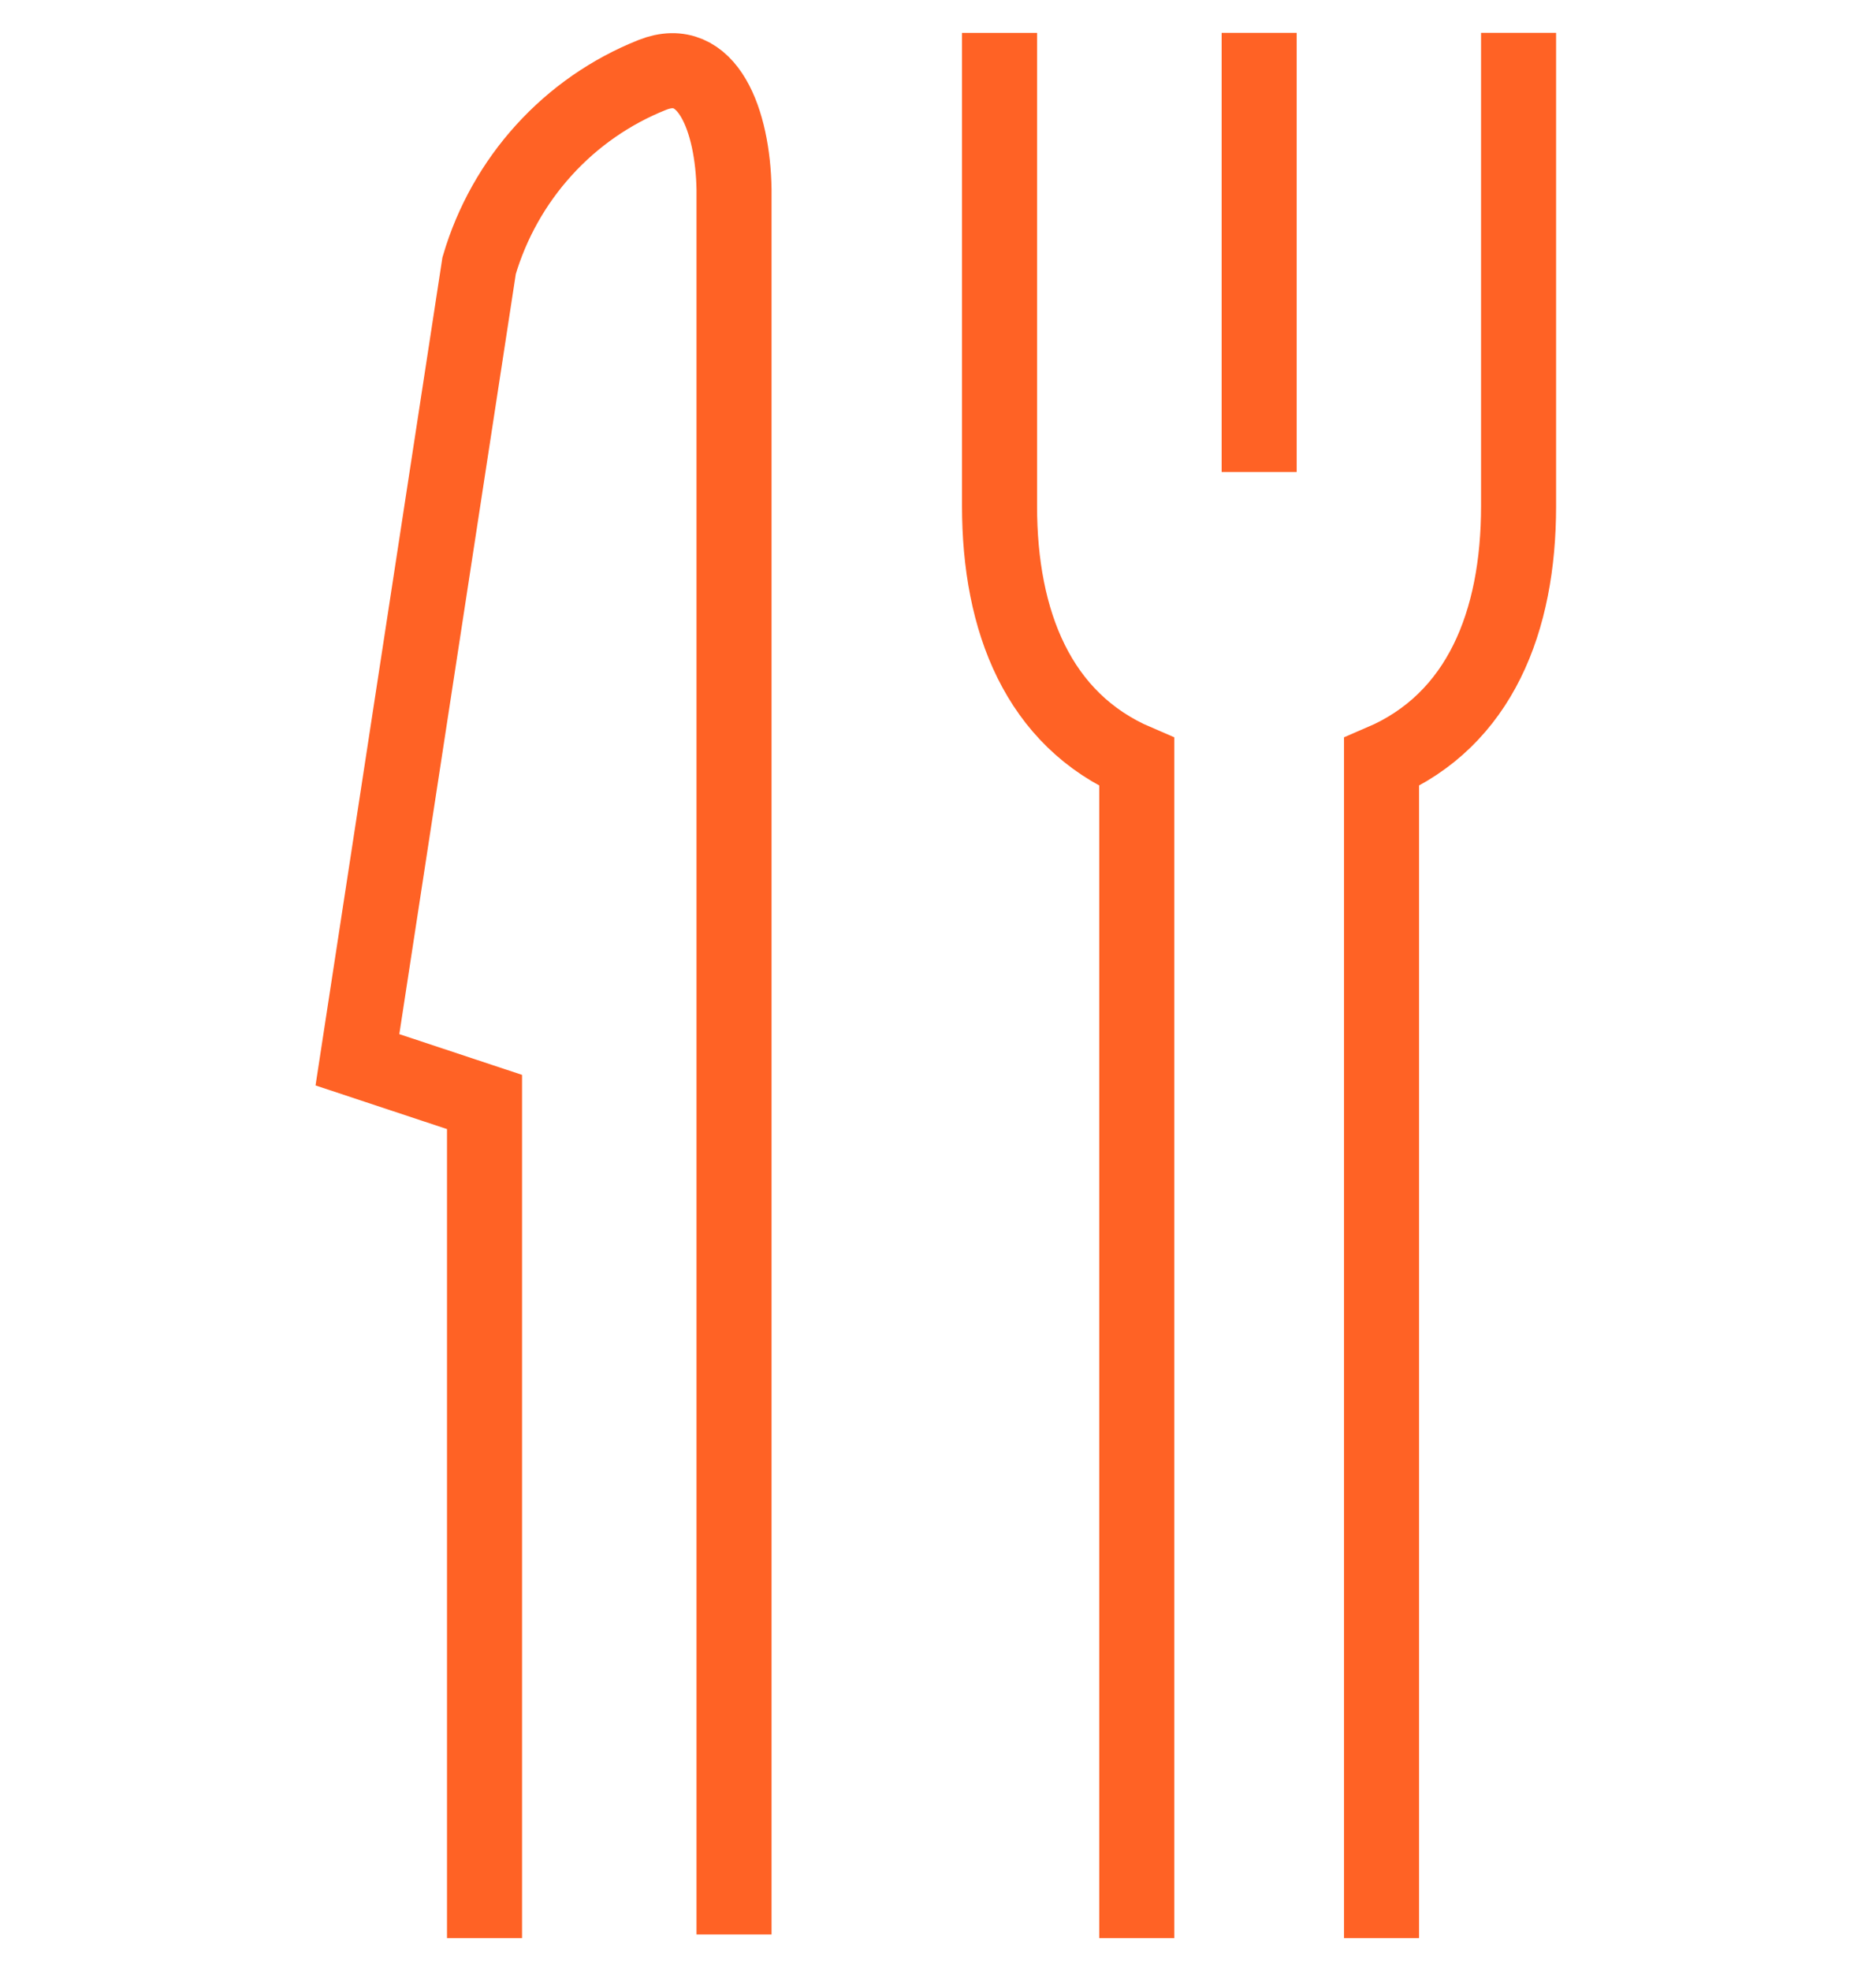 <svg width="40" height="42" viewBox="0 0 40 42" fill="none" xmlns="http://www.w3.org/2000/svg">
<path d="M32.379 1.5V10.786C32.379 13.236 31.558 15.34 29.457 16.239V40.5" stroke="#FF6225" stroke-width="1.6" stroke-miterlimit="10" stroke-linecap="square"/>
<path d="M21.312 1.501V10.784C21.312 13.236 22.134 15.339 24.238 16.239V40.5" stroke="#FF6225" stroke-width="1.6" stroke-miterlimit="10" stroke-linecap="square"/>
<path d="M26.848 9.258V1.5" stroke="#FF6225" stroke-width="1.6" stroke-miterlimit="10" stroke-linecap="square"/>
<path d="M10.331 40.5V23.482L7.621 22.583L10.216 5.66C10.486 4.744 10.958 3.903 11.598 3.199C12.237 2.495 13.027 1.947 13.907 1.597C15.088 1.126 15.627 2.575 15.651 4.037V40.422" stroke="#FF6225" stroke-width="1.6" stroke-miterlimit="10" stroke-linecap="square"/>
</svg>
